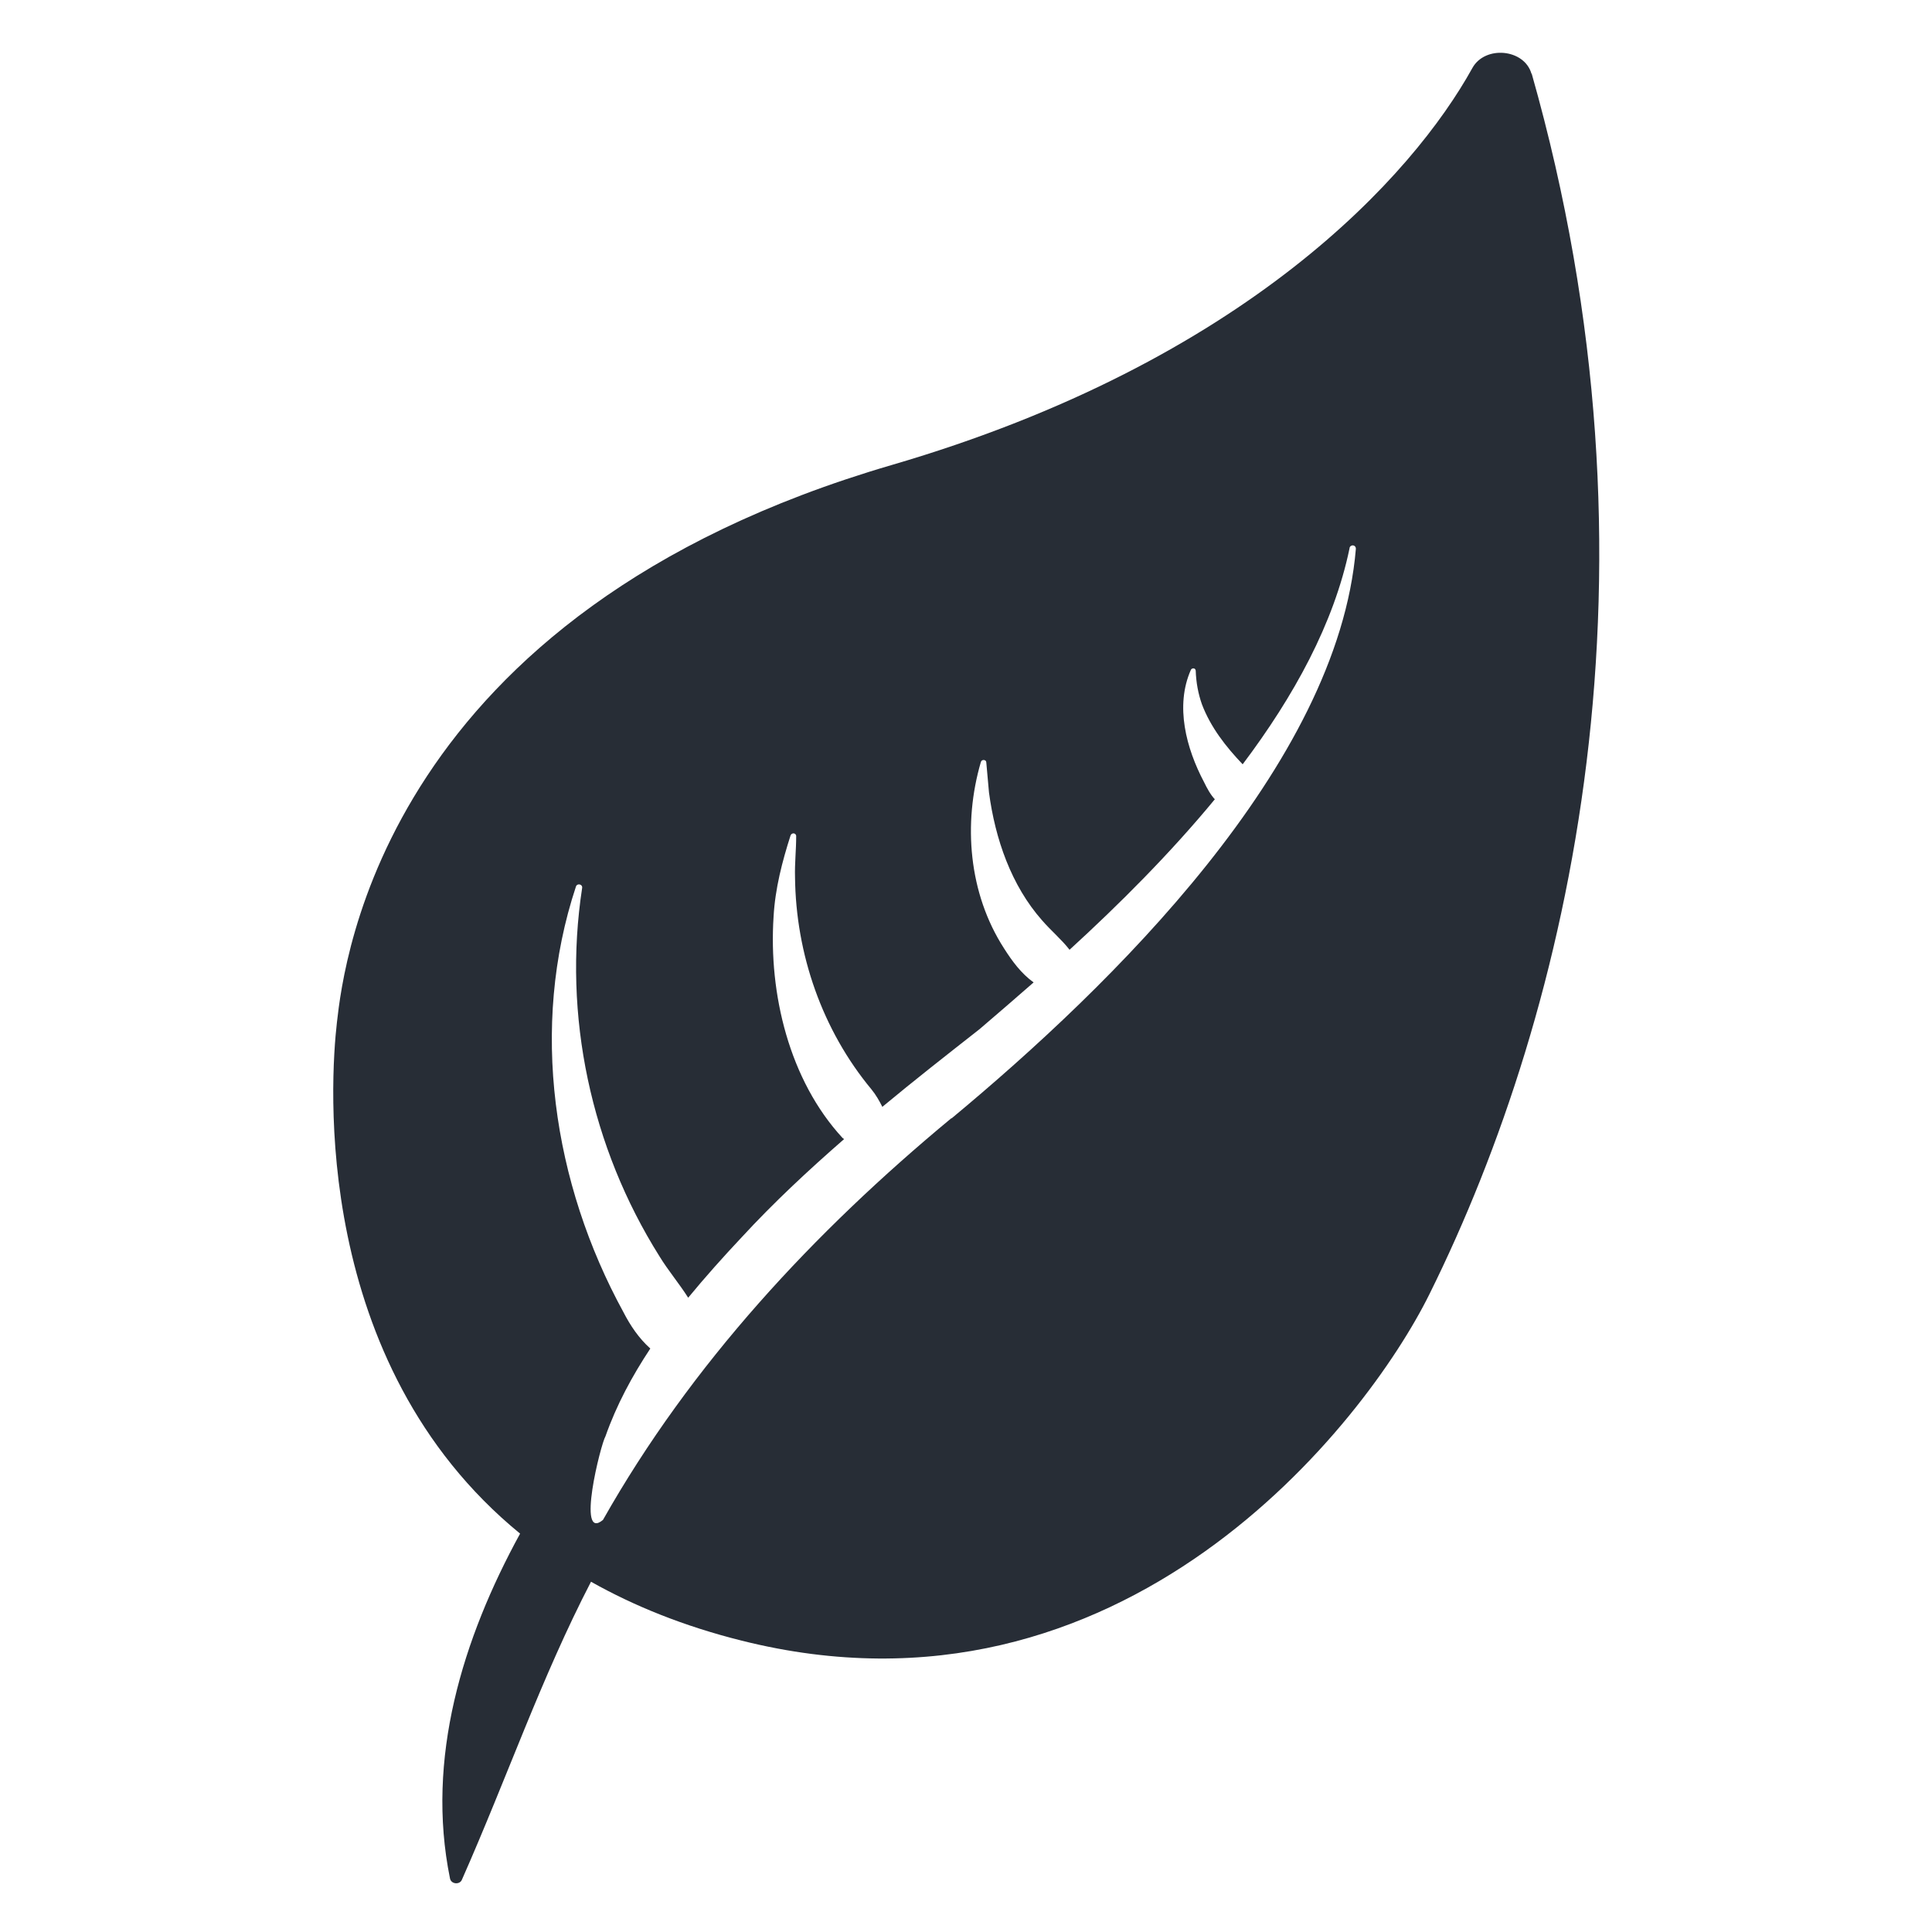 <svg viewBox="0 0 100 100" xmlns="http://www.w3.org/2000/svg" id="Layer_1"><defs><style>.cls-1{fill:#272d36;stroke-width:0px;}</style></defs><path d="M79.27,3.82c-.37-1.3-2.41-1.48-3.06-.3-3.06,5.53-11.67,15.18-30.06,20.55-26.21,7.66-28.35,25.66-28.71,28.84-.35,3.02-1.34,17.62,9.48,26.47-2.98,5.44-4.89,11.65-3.63,17.84.05.31.51.35.62.07,2.36-5.34,4.1-10.44,6.68-15.42,2.22,1.25,4.8,2.3,7.8,3.05,19.74,4.95,32.29-11.26,35.59-17.92,7.36-14.83,12.58-37.57,5.3-63.19ZM49.24,57.88c-7.11,5.89-13.47,12.72-18.03,20.79-1.39,1.16-.12-3.91.13-4.33.57-1.62,1.38-3.12,2.32-4.54-.59-.53-1.03-1.18-1.39-1.88-3.65-6.67-4.87-14.76-2.46-22.03.06-.19.36-.13.32.08-1.01,6.6.46,13.42,4,19.05.45.74,1.03,1.42,1.49,2.15.89-1.08,1.82-2.12,2.77-3.13,1.64-1.78,3.44-3.46,5.3-5.08-.03-.02-.06-.04-.08-.06-2.76-2.99-3.83-7.47-3.57-11.45.08-1.46.45-2.87.88-4.21.03-.08.11-.12.19-.1.06.02.11.08.1.15,0,.71-.08,1.4-.06,2.1.04,3.99,1.41,7.93,3.96,11,.22.27.4.58.56.9,1.66-1.38,3.36-2.71,5.03-4.02.9-.77,1.84-1.58,2.8-2.42-.65-.47-1.11-1.1-1.53-1.76-1.84-2.85-2.13-6.47-1.2-9.65.04-.15.28-.13.28.02,0,0,.14,1.56.14,1.56.32,2.4,1.15,4.81,2.75,6.62.46.53,1.01.99,1.42,1.52,2.59-2.37,5.21-4.99,7.52-7.79-.22-.23-.4-.56-.56-.89-.92-1.74-1.51-3.94-.68-5.81.03-.06.1-.09.17-.07.05.02.07.06.08.11.02.62.13,1.2.32,1.74.45,1.19,1.24,2.2,2.11,3.11,2.65-3.52,4.72-7.28,5.53-11.17,0-.1.09-.17.19-.16.08.01.14.08.14.17-.93,11.19-12.67,22.63-20.93,29.49Z" class="cls-1"></path></svg>